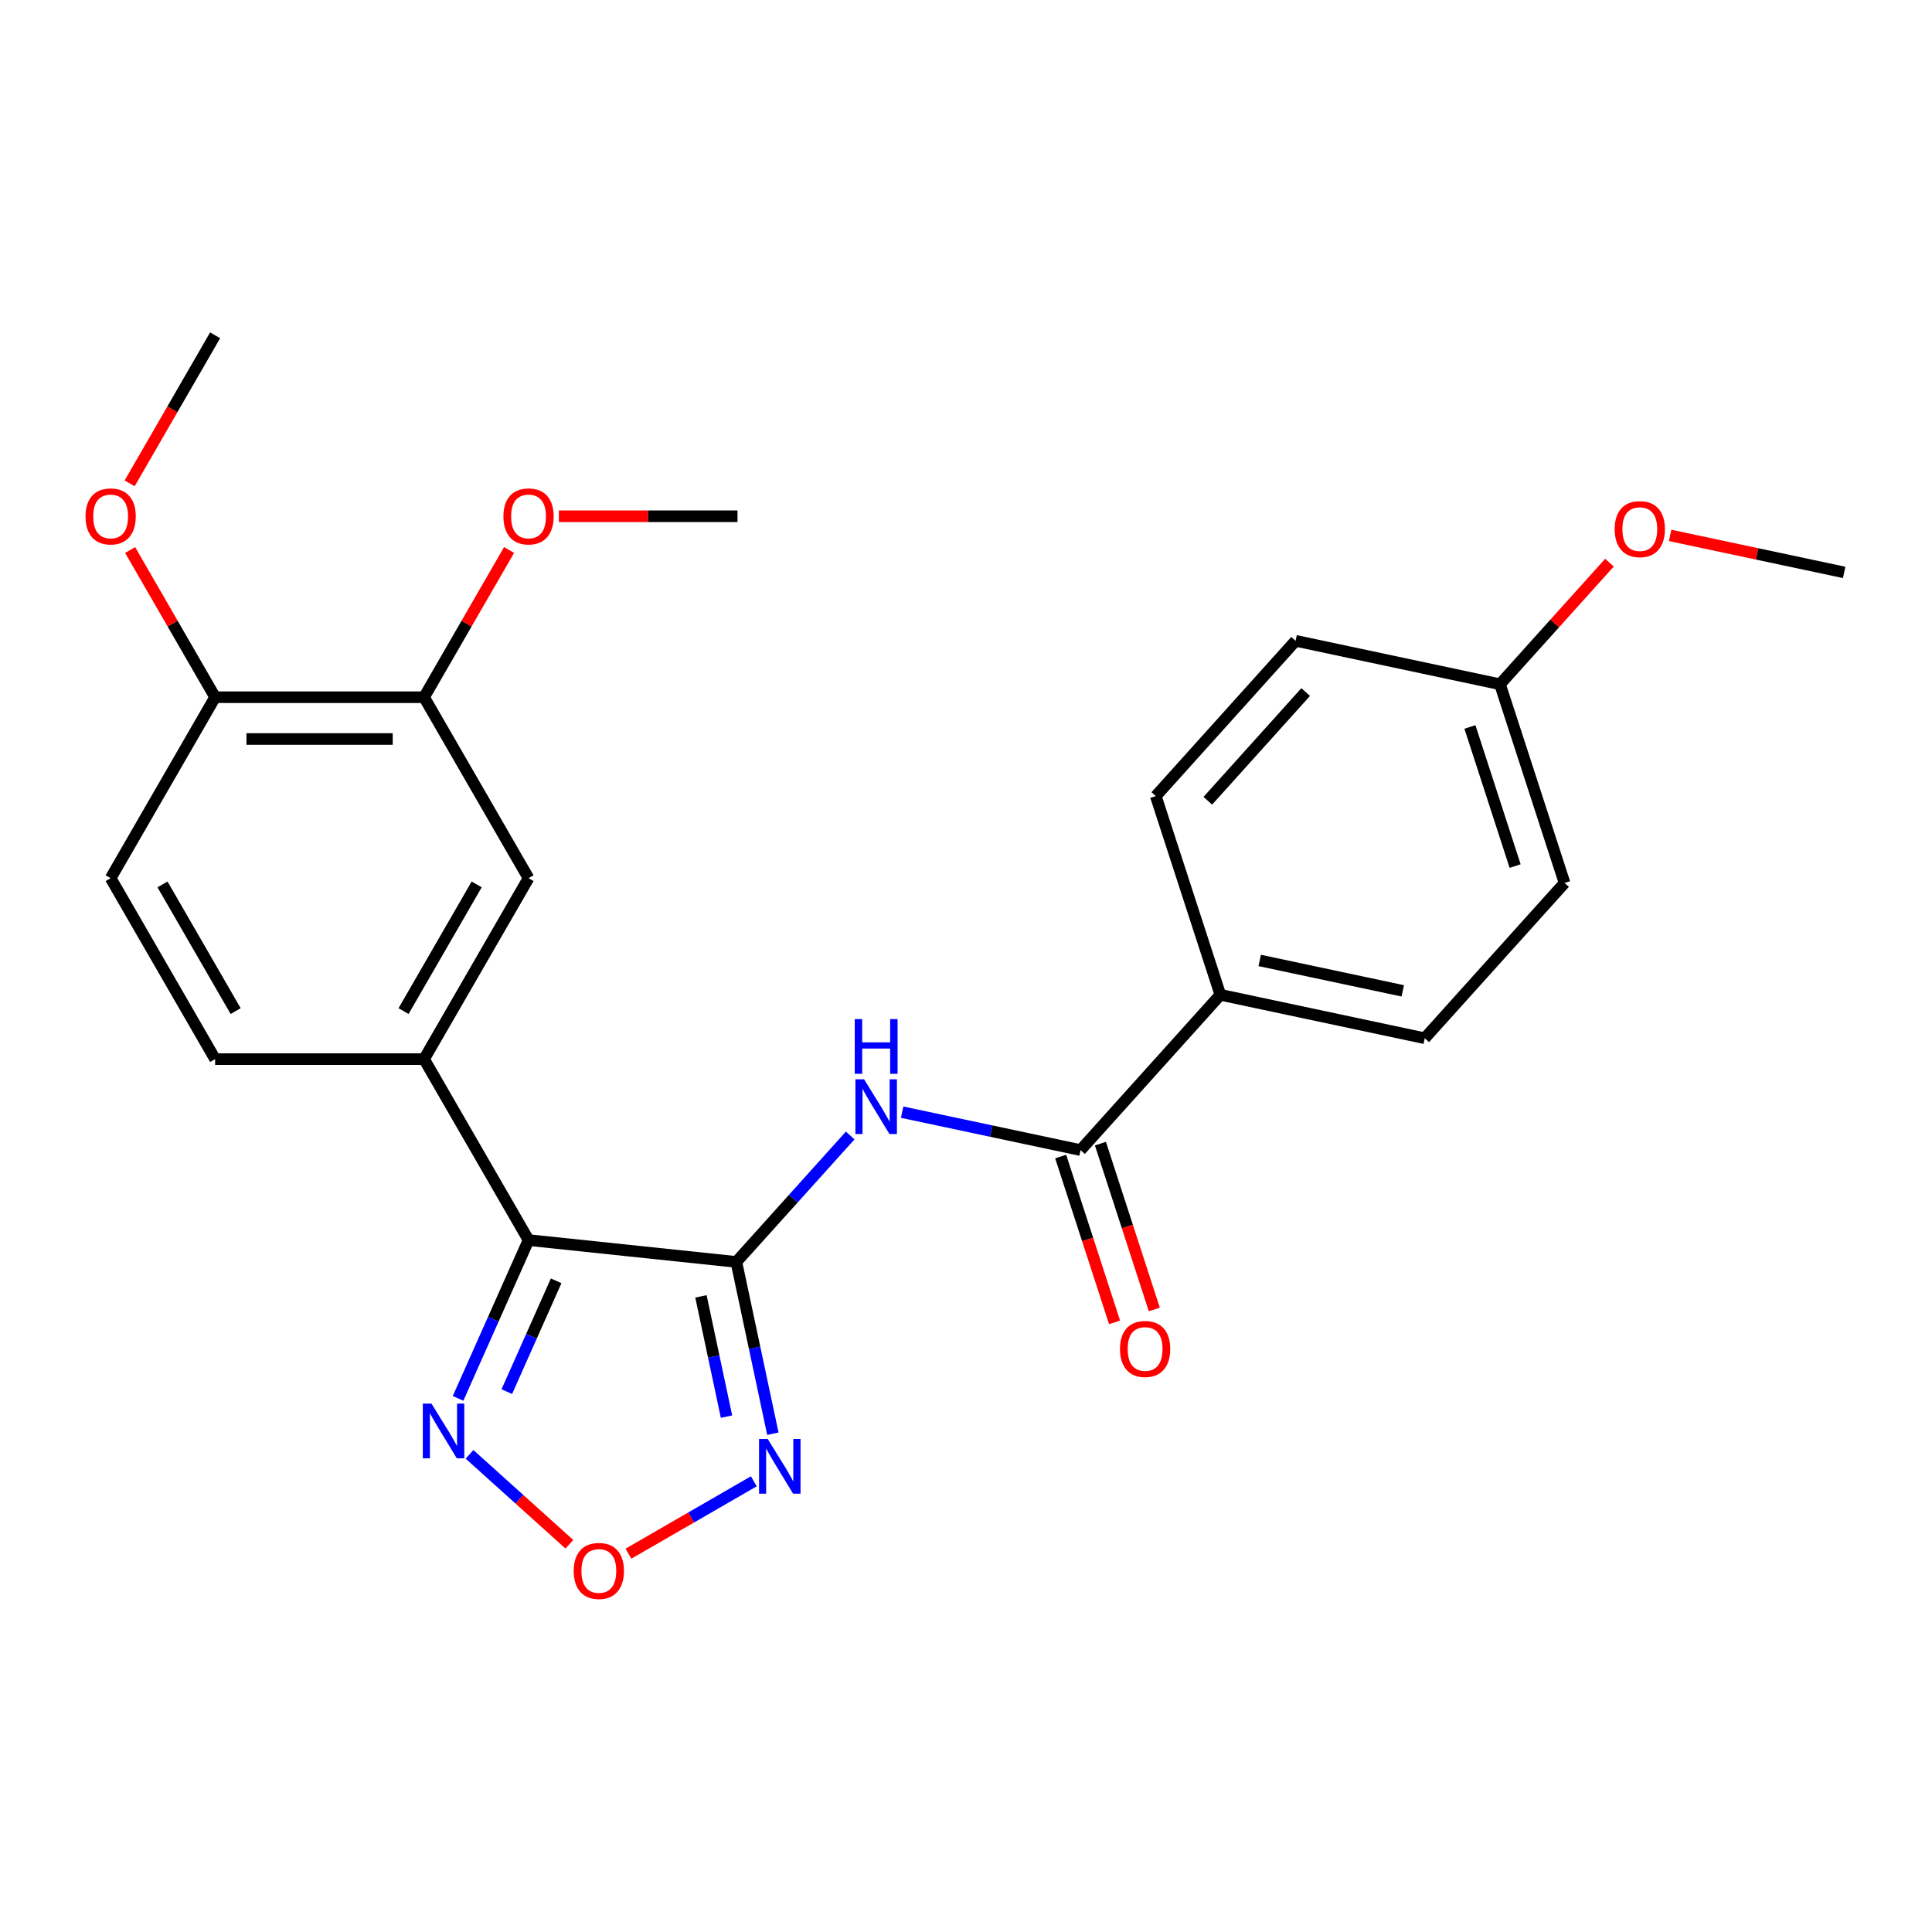 <?xml version='1.0' encoding='iso-8859-1'?>
<svg version='1.1' baseProfile='full'
              xmlns='http://www.w3.org/2000/svg'
                      xmlns:rdkit='http://www.rdkit.org/xml'
                      xmlns:xlink='http://www.w3.org/1999/xlink'
                  xml:space='preserve'
width='1000px' height='1000px' viewBox='0 0 1000 1000'>
<!-- END OF HEADER -->
<rect style='opacity:1.0;fill:#FFFFFF;stroke:none' width='1000' height='1000' x='0' y='0'> </rect>
<path class='bond-0' d='M 381.132,653.167 L 273.574,641.862' style='fill:none;fill-rule:evenodd;stroke:#000000;stroke-width:6px;stroke-linecap:butt;stroke-linejoin:miter;stroke-opacity:1' />
<path class='bond-1' d='M 381.132,653.167 L 390.583,697.629' style='fill:none;fill-rule:evenodd;stroke:#000000;stroke-width:6px;stroke-linecap:butt;stroke-linejoin:miter;stroke-opacity:1' />
<path class='bond-1' d='M 390.583,697.629 L 400.034,742.091' style='fill:none;fill-rule:evenodd;stroke:#0000FF;stroke-width:6px;stroke-linecap:butt;stroke-linejoin:miter;stroke-opacity:1' />
<path class='bond-1' d='M 362.81,671.003 L 369.426,702.127' style='fill:none;fill-rule:evenodd;stroke:#000000;stroke-width:6px;stroke-linecap:butt;stroke-linejoin:miter;stroke-opacity:1' />
<path class='bond-1' d='M 369.426,702.127 L 376.041,733.25' style='fill:none;fill-rule:evenodd;stroke:#0000FF;stroke-width:6px;stroke-linecap:butt;stroke-linejoin:miter;stroke-opacity:1' />
<path class='bond-2' d='M 381.132,653.167 L 410.594,620.447' style='fill:none;fill-rule:evenodd;stroke:#000000;stroke-width:6px;stroke-linecap:butt;stroke-linejoin:miter;stroke-opacity:1' />
<path class='bond-2' d='M 410.594,620.447 L 440.056,587.726' style='fill:none;fill-rule:evenodd;stroke:#0000FF;stroke-width:6px;stroke-linecap:butt;stroke-linejoin:miter;stroke-opacity:1' />
<path class='bond-3' d='M 273.574,641.862 L 255.333,682.831' style='fill:none;fill-rule:evenodd;stroke:#000000;stroke-width:6px;stroke-linecap:butt;stroke-linejoin:miter;stroke-opacity:1' />
<path class='bond-3' d='M 255.333,682.831 L 237.093,723.8' style='fill:none;fill-rule:evenodd;stroke:#0000FF;stroke-width:6px;stroke-linecap:butt;stroke-linejoin:miter;stroke-opacity:1' />
<path class='bond-3' d='M 287.862,662.951 L 275.093,691.629' style='fill:none;fill-rule:evenodd;stroke:#000000;stroke-width:6px;stroke-linecap:butt;stroke-linejoin:miter;stroke-opacity:1' />
<path class='bond-3' d='M 275.093,691.629 L 262.325,720.307' style='fill:none;fill-rule:evenodd;stroke:#0000FF;stroke-width:6px;stroke-linecap:butt;stroke-linejoin:miter;stroke-opacity:1' />
<path class='bond-6' d='M 273.574,641.862 L 219.498,548.2' style='fill:none;fill-rule:evenodd;stroke:#000000;stroke-width:6px;stroke-linecap:butt;stroke-linejoin:miter;stroke-opacity:1' />
<path class='bond-4' d='M 390.175,766.717 L 357.723,785.453' style='fill:none;fill-rule:evenodd;stroke:#0000FF;stroke-width:6px;stroke-linecap:butt;stroke-linejoin:miter;stroke-opacity:1' />
<path class='bond-4' d='M 357.723,785.453 L 325.272,804.188' style='fill:none;fill-rule:evenodd;stroke:#FF0000;stroke-width:6px;stroke-linecap:butt;stroke-linejoin:miter;stroke-opacity:1' />
<path class='bond-5' d='M 466.944,575.653 L 513.116,585.467' style='fill:none;fill-rule:evenodd;stroke:#0000FF;stroke-width:6px;stroke-linecap:butt;stroke-linejoin:miter;stroke-opacity:1' />
<path class='bond-5' d='M 513.116,585.467 L 559.288,595.281' style='fill:none;fill-rule:evenodd;stroke:#000000;stroke-width:6px;stroke-linecap:butt;stroke-linejoin:miter;stroke-opacity:1' />
<path class='bond-25' d='M 243.028,752.768 L 268.867,776.033' style='fill:none;fill-rule:evenodd;stroke:#0000FF;stroke-width:6px;stroke-linecap:butt;stroke-linejoin:miter;stroke-opacity:1' />
<path class='bond-25' d='M 268.867,776.033 L 294.705,799.298' style='fill:none;fill-rule:evenodd;stroke:#FF0000;stroke-width:6px;stroke-linecap:butt;stroke-linejoin:miter;stroke-opacity:1' />
<path class='bond-9' d='M 559.288,595.281 L 631.655,514.909' style='fill:none;fill-rule:evenodd;stroke:#000000;stroke-width:6px;stroke-linecap:butt;stroke-linejoin:miter;stroke-opacity:1' />
<path class='bond-11' d='M 549.002,598.623 L 562.947,641.54' style='fill:none;fill-rule:evenodd;stroke:#000000;stroke-width:6px;stroke-linecap:butt;stroke-linejoin:miter;stroke-opacity:1' />
<path class='bond-11' d='M 562.947,641.54 L 576.891,684.457' style='fill:none;fill-rule:evenodd;stroke:#FF0000;stroke-width:6px;stroke-linecap:butt;stroke-linejoin:miter;stroke-opacity:1' />
<path class='bond-11' d='M 569.574,591.939 L 583.518,634.856' style='fill:none;fill-rule:evenodd;stroke:#000000;stroke-width:6px;stroke-linecap:butt;stroke-linejoin:miter;stroke-opacity:1' />
<path class='bond-11' d='M 583.518,634.856 L 597.463,677.773' style='fill:none;fill-rule:evenodd;stroke:#FF0000;stroke-width:6px;stroke-linecap:butt;stroke-linejoin:miter;stroke-opacity:1' />
<path class='bond-7' d='M 219.498,548.2 L 273.574,454.539' style='fill:none;fill-rule:evenodd;stroke:#000000;stroke-width:6px;stroke-linecap:butt;stroke-linejoin:miter;stroke-opacity:1' />
<path class='bond-7' d='M 208.877,523.336 L 246.73,457.773' style='fill:none;fill-rule:evenodd;stroke:#000000;stroke-width:6px;stroke-linecap:butt;stroke-linejoin:miter;stroke-opacity:1' />
<path class='bond-12' d='M 219.498,548.2 L 111.346,548.2' style='fill:none;fill-rule:evenodd;stroke:#000000;stroke-width:6px;stroke-linecap:butt;stroke-linejoin:miter;stroke-opacity:1' />
<path class='bond-8' d='M 273.574,454.539 L 219.498,360.877' style='fill:none;fill-rule:evenodd;stroke:#000000;stroke-width:6px;stroke-linecap:butt;stroke-linejoin:miter;stroke-opacity:1' />
<path class='bond-17' d='M 219.498,360.877 L 241.494,322.778' style='fill:none;fill-rule:evenodd;stroke:#000000;stroke-width:6px;stroke-linecap:butt;stroke-linejoin:miter;stroke-opacity:1' />
<path class='bond-17' d='M 241.494,322.778 L 263.491,284.679' style='fill:none;fill-rule:evenodd;stroke:#FF0000;stroke-width:6px;stroke-linecap:butt;stroke-linejoin:miter;stroke-opacity:1' />
<path class='bond-27' d='M 219.498,360.877 L 111.346,360.877' style='fill:none;fill-rule:evenodd;stroke:#000000;stroke-width:6px;stroke-linecap:butt;stroke-linejoin:miter;stroke-opacity:1' />
<path class='bond-27' d='M 203.275,382.507 L 127.569,382.507' style='fill:none;fill-rule:evenodd;stroke:#000000;stroke-width:6px;stroke-linecap:butt;stroke-linejoin:miter;stroke-opacity:1' />
<path class='bond-14' d='M 631.655,514.909 L 737.443,537.395' style='fill:none;fill-rule:evenodd;stroke:#000000;stroke-width:6px;stroke-linecap:butt;stroke-linejoin:miter;stroke-opacity:1' />
<path class='bond-14' d='M 652.021,497.124 L 726.072,512.864' style='fill:none;fill-rule:evenodd;stroke:#000000;stroke-width:6px;stroke-linecap:butt;stroke-linejoin:miter;stroke-opacity:1' />
<path class='bond-15' d='M 631.655,514.909 L 598.235,412.051' style='fill:none;fill-rule:evenodd;stroke:#000000;stroke-width:6px;stroke-linecap:butt;stroke-linejoin:miter;stroke-opacity:1' />
<path class='bond-10' d='M 111.346,360.877 L 57.271,454.539' style='fill:none;fill-rule:evenodd;stroke:#000000;stroke-width:6px;stroke-linecap:butt;stroke-linejoin:miter;stroke-opacity:1' />
<path class='bond-20' d='M 111.346,360.877 L 89.35,322.778' style='fill:none;fill-rule:evenodd;stroke:#000000;stroke-width:6px;stroke-linecap:butt;stroke-linejoin:miter;stroke-opacity:1' />
<path class='bond-20' d='M 89.35,322.778 L 67.353,284.679' style='fill:none;fill-rule:evenodd;stroke:#FF0000;stroke-width:6px;stroke-linecap:butt;stroke-linejoin:miter;stroke-opacity:1' />
<path class='bond-13' d='M 111.346,548.2 L 57.271,454.539' style='fill:none;fill-rule:evenodd;stroke:#000000;stroke-width:6px;stroke-linecap:butt;stroke-linejoin:miter;stroke-opacity:1' />
<path class='bond-13' d='M 121.967,523.336 L 84.115,457.773' style='fill:none;fill-rule:evenodd;stroke:#000000;stroke-width:6px;stroke-linecap:butt;stroke-linejoin:miter;stroke-opacity:1' />
<path class='bond-18' d='M 737.443,537.395 L 809.811,457.023' style='fill:none;fill-rule:evenodd;stroke:#000000;stroke-width:6px;stroke-linecap:butt;stroke-linejoin:miter;stroke-opacity:1' />
<path class='bond-19' d='M 598.235,412.051 L 670.602,331.679' style='fill:none;fill-rule:evenodd;stroke:#000000;stroke-width:6px;stroke-linecap:butt;stroke-linejoin:miter;stroke-opacity:1' />
<path class='bond-19' d='M 625.164,414.468 L 675.821,358.208' style='fill:none;fill-rule:evenodd;stroke:#000000;stroke-width:6px;stroke-linecap:butt;stroke-linejoin:miter;stroke-opacity:1' />
<path class='bond-16' d='M 776.39,354.165 L 670.602,331.679' style='fill:none;fill-rule:evenodd;stroke:#000000;stroke-width:6px;stroke-linecap:butt;stroke-linejoin:miter;stroke-opacity:1' />
<path class='bond-21' d='M 776.39,354.165 L 804.722,322.699' style='fill:none;fill-rule:evenodd;stroke:#000000;stroke-width:6px;stroke-linecap:butt;stroke-linejoin:miter;stroke-opacity:1' />
<path class='bond-21' d='M 804.722,322.699 L 833.054,291.233' style='fill:none;fill-rule:evenodd;stroke:#FF0000;stroke-width:6px;stroke-linecap:butt;stroke-linejoin:miter;stroke-opacity:1' />
<path class='bond-26' d='M 776.39,354.165 L 809.811,457.023' style='fill:none;fill-rule:evenodd;stroke:#000000;stroke-width:6px;stroke-linecap:butt;stroke-linejoin:miter;stroke-opacity:1' />
<path class='bond-26' d='M 760.832,376.277 L 784.226,448.278' style='fill:none;fill-rule:evenodd;stroke:#000000;stroke-width:6px;stroke-linecap:butt;stroke-linejoin:miter;stroke-opacity:1' />
<path class='bond-22' d='M 289.277,267.215 L 335.501,267.215' style='fill:none;fill-rule:evenodd;stroke:#FF0000;stroke-width:6px;stroke-linecap:butt;stroke-linejoin:miter;stroke-opacity:1' />
<path class='bond-22' d='M 335.501,267.215 L 381.725,267.215' style='fill:none;fill-rule:evenodd;stroke:#000000;stroke-width:6px;stroke-linecap:butt;stroke-linejoin:miter;stroke-opacity:1' />
<path class='bond-23' d='M 67.099,250.191 L 89.223,211.872' style='fill:none;fill-rule:evenodd;stroke:#FF0000;stroke-width:6px;stroke-linecap:butt;stroke-linejoin:miter;stroke-opacity:1' />
<path class='bond-23' d='M 89.223,211.872 L 111.346,173.553' style='fill:none;fill-rule:evenodd;stroke:#000000;stroke-width:6px;stroke-linecap:butt;stroke-linejoin:miter;stroke-opacity:1' />
<path class='bond-24' d='M 864.461,277.13 L 909.503,286.704' style='fill:none;fill-rule:evenodd;stroke:#FF0000;stroke-width:6px;stroke-linecap:butt;stroke-linejoin:miter;stroke-opacity:1' />
<path class='bond-24' d='M 909.503,286.704 L 954.545,296.278' style='fill:none;fill-rule:evenodd;stroke:#000000;stroke-width:6px;stroke-linecap:butt;stroke-linejoin:miter;stroke-opacity:1' />
<path  class='atom-2' d='M 397.358 744.795
L 406.638 759.795
Q 407.558 761.275, 409.038 763.955
Q 410.518 766.635, 410.598 766.795
L 410.598 744.795
L 414.358 744.795
L 414.358 773.115
L 410.478 773.115
L 400.518 756.715
Q 399.358 754.795, 398.118 752.595
Q 396.918 750.395, 396.558 749.715
L 396.558 773.115
L 392.878 773.115
L 392.878 744.795
L 397.358 744.795
' fill='#0000FF'/>
<path  class='atom-3' d='M 447.24 558.635
L 456.52 573.635
Q 457.44 575.115, 458.92 577.795
Q 460.4 580.475, 460.48 580.635
L 460.48 558.635
L 464.24 558.635
L 464.24 586.955
L 460.36 586.955
L 450.4 570.555
Q 449.24 568.635, 448 566.435
Q 446.8 564.235, 446.44 563.555
L 446.44 586.955
L 442.76 586.955
L 442.76 558.635
L 447.24 558.635
' fill='#0000FF'/>
<path  class='atom-3' d='M 442.42 527.483
L 446.26 527.483
L 446.26 539.523
L 460.74 539.523
L 460.74 527.483
L 464.58 527.483
L 464.58 555.803
L 460.74 555.803
L 460.74 542.723
L 446.26 542.723
L 446.26 555.803
L 442.42 555.803
L 442.42 527.483
' fill='#0000FF'/>
<path  class='atom-4' d='M 223.324 726.504
L 232.604 741.504
Q 233.524 742.984, 235.004 745.664
Q 236.484 748.344, 236.564 748.504
L 236.564 726.504
L 240.324 726.504
L 240.324 754.824
L 236.444 754.824
L 226.484 738.424
Q 225.324 736.504, 224.084 734.304
Q 222.884 732.104, 222.524 731.424
L 222.524 754.824
L 218.844 754.824
L 218.844 726.504
L 223.324 726.504
' fill='#0000FF'/>
<path  class='atom-5' d='M 296.957 813.111
Q 296.957 806.311, 300.317 802.511
Q 303.677 798.711, 309.957 798.711
Q 316.237 798.711, 319.597 802.511
Q 322.957 806.311, 322.957 813.111
Q 322.957 819.991, 319.557 823.911
Q 316.157 827.791, 309.957 827.791
Q 303.717 827.791, 300.317 823.911
Q 296.957 820.031, 296.957 813.111
M 309.957 824.591
Q 314.277 824.591, 316.597 821.711
Q 318.957 818.791, 318.957 813.111
Q 318.957 807.551, 316.597 804.751
Q 314.277 801.911, 309.957 801.911
Q 305.637 801.911, 303.277 804.711
Q 300.957 807.511, 300.957 813.111
Q 300.957 818.831, 303.277 821.711
Q 305.637 824.591, 309.957 824.591
' fill='#FF0000'/>
<path  class='atom-12' d='M 579.708 698.219
Q 579.708 691.419, 583.068 687.619
Q 586.428 683.819, 592.708 683.819
Q 598.988 683.819, 602.348 687.619
Q 605.708 691.419, 605.708 698.219
Q 605.708 705.099, 602.308 709.019
Q 598.908 712.899, 592.708 712.899
Q 586.468 712.899, 583.068 709.019
Q 579.708 705.139, 579.708 698.219
M 592.708 709.699
Q 597.028 709.699, 599.348 706.819
Q 601.708 703.899, 601.708 698.219
Q 601.708 692.659, 599.348 689.859
Q 597.028 687.019, 592.708 687.019
Q 588.388 687.019, 586.028 689.819
Q 583.708 692.619, 583.708 698.219
Q 583.708 703.939, 586.028 706.819
Q 588.388 709.699, 592.708 709.699
' fill='#FF0000'/>
<path  class='atom-18' d='M 260.574 267.295
Q 260.574 260.495, 263.934 256.695
Q 267.294 252.895, 273.574 252.895
Q 279.854 252.895, 283.214 256.695
Q 286.574 260.495, 286.574 267.295
Q 286.574 274.175, 283.174 278.095
Q 279.774 281.975, 273.574 281.975
Q 267.334 281.975, 263.934 278.095
Q 260.574 274.215, 260.574 267.295
M 273.574 278.775
Q 277.894 278.775, 280.214 275.895
Q 282.574 272.975, 282.574 267.295
Q 282.574 261.735, 280.214 258.935
Q 277.894 256.095, 273.574 256.095
Q 269.254 256.095, 266.894 258.895
Q 264.574 261.695, 264.574 267.295
Q 264.574 273.015, 266.894 275.895
Q 269.254 278.775, 273.574 278.775
' fill='#FF0000'/>
<path  class='atom-21' d='M 44.271 267.295
Q 44.271 260.495, 47.631 256.695
Q 50.991 252.895, 57.271 252.895
Q 63.551 252.895, 66.911 256.695
Q 70.271 260.495, 70.271 267.295
Q 70.271 274.175, 66.871 278.095
Q 63.471 281.975, 57.271 281.975
Q 51.031 281.975, 47.631 278.095
Q 44.271 274.215, 44.271 267.295
M 57.271 278.775
Q 61.591 278.775, 63.911 275.895
Q 66.271 272.975, 66.271 267.295
Q 66.271 261.735, 63.911 258.935
Q 61.591 256.095, 57.271 256.095
Q 52.951 256.095, 50.591 258.895
Q 48.271 261.695, 48.271 267.295
Q 48.271 273.015, 50.591 275.895
Q 52.951 278.775, 57.271 278.775
' fill='#FF0000'/>
<path  class='atom-22' d='M 835.757 273.872
Q 835.757 267.072, 839.117 263.272
Q 842.477 259.472, 848.757 259.472
Q 855.037 259.472, 858.397 263.272
Q 861.757 267.072, 861.757 273.872
Q 861.757 280.752, 858.357 284.672
Q 854.957 288.552, 848.757 288.552
Q 842.517 288.552, 839.117 284.672
Q 835.757 280.792, 835.757 273.872
M 848.757 285.352
Q 853.077 285.352, 855.397 282.472
Q 857.757 279.552, 857.757 273.872
Q 857.757 268.312, 855.397 265.512
Q 853.077 262.672, 848.757 262.672
Q 844.437 262.672, 842.077 265.472
Q 839.757 268.272, 839.757 273.872
Q 839.757 279.592, 842.077 282.472
Q 844.437 285.352, 848.757 285.352
' fill='#FF0000'/>
</svg>
